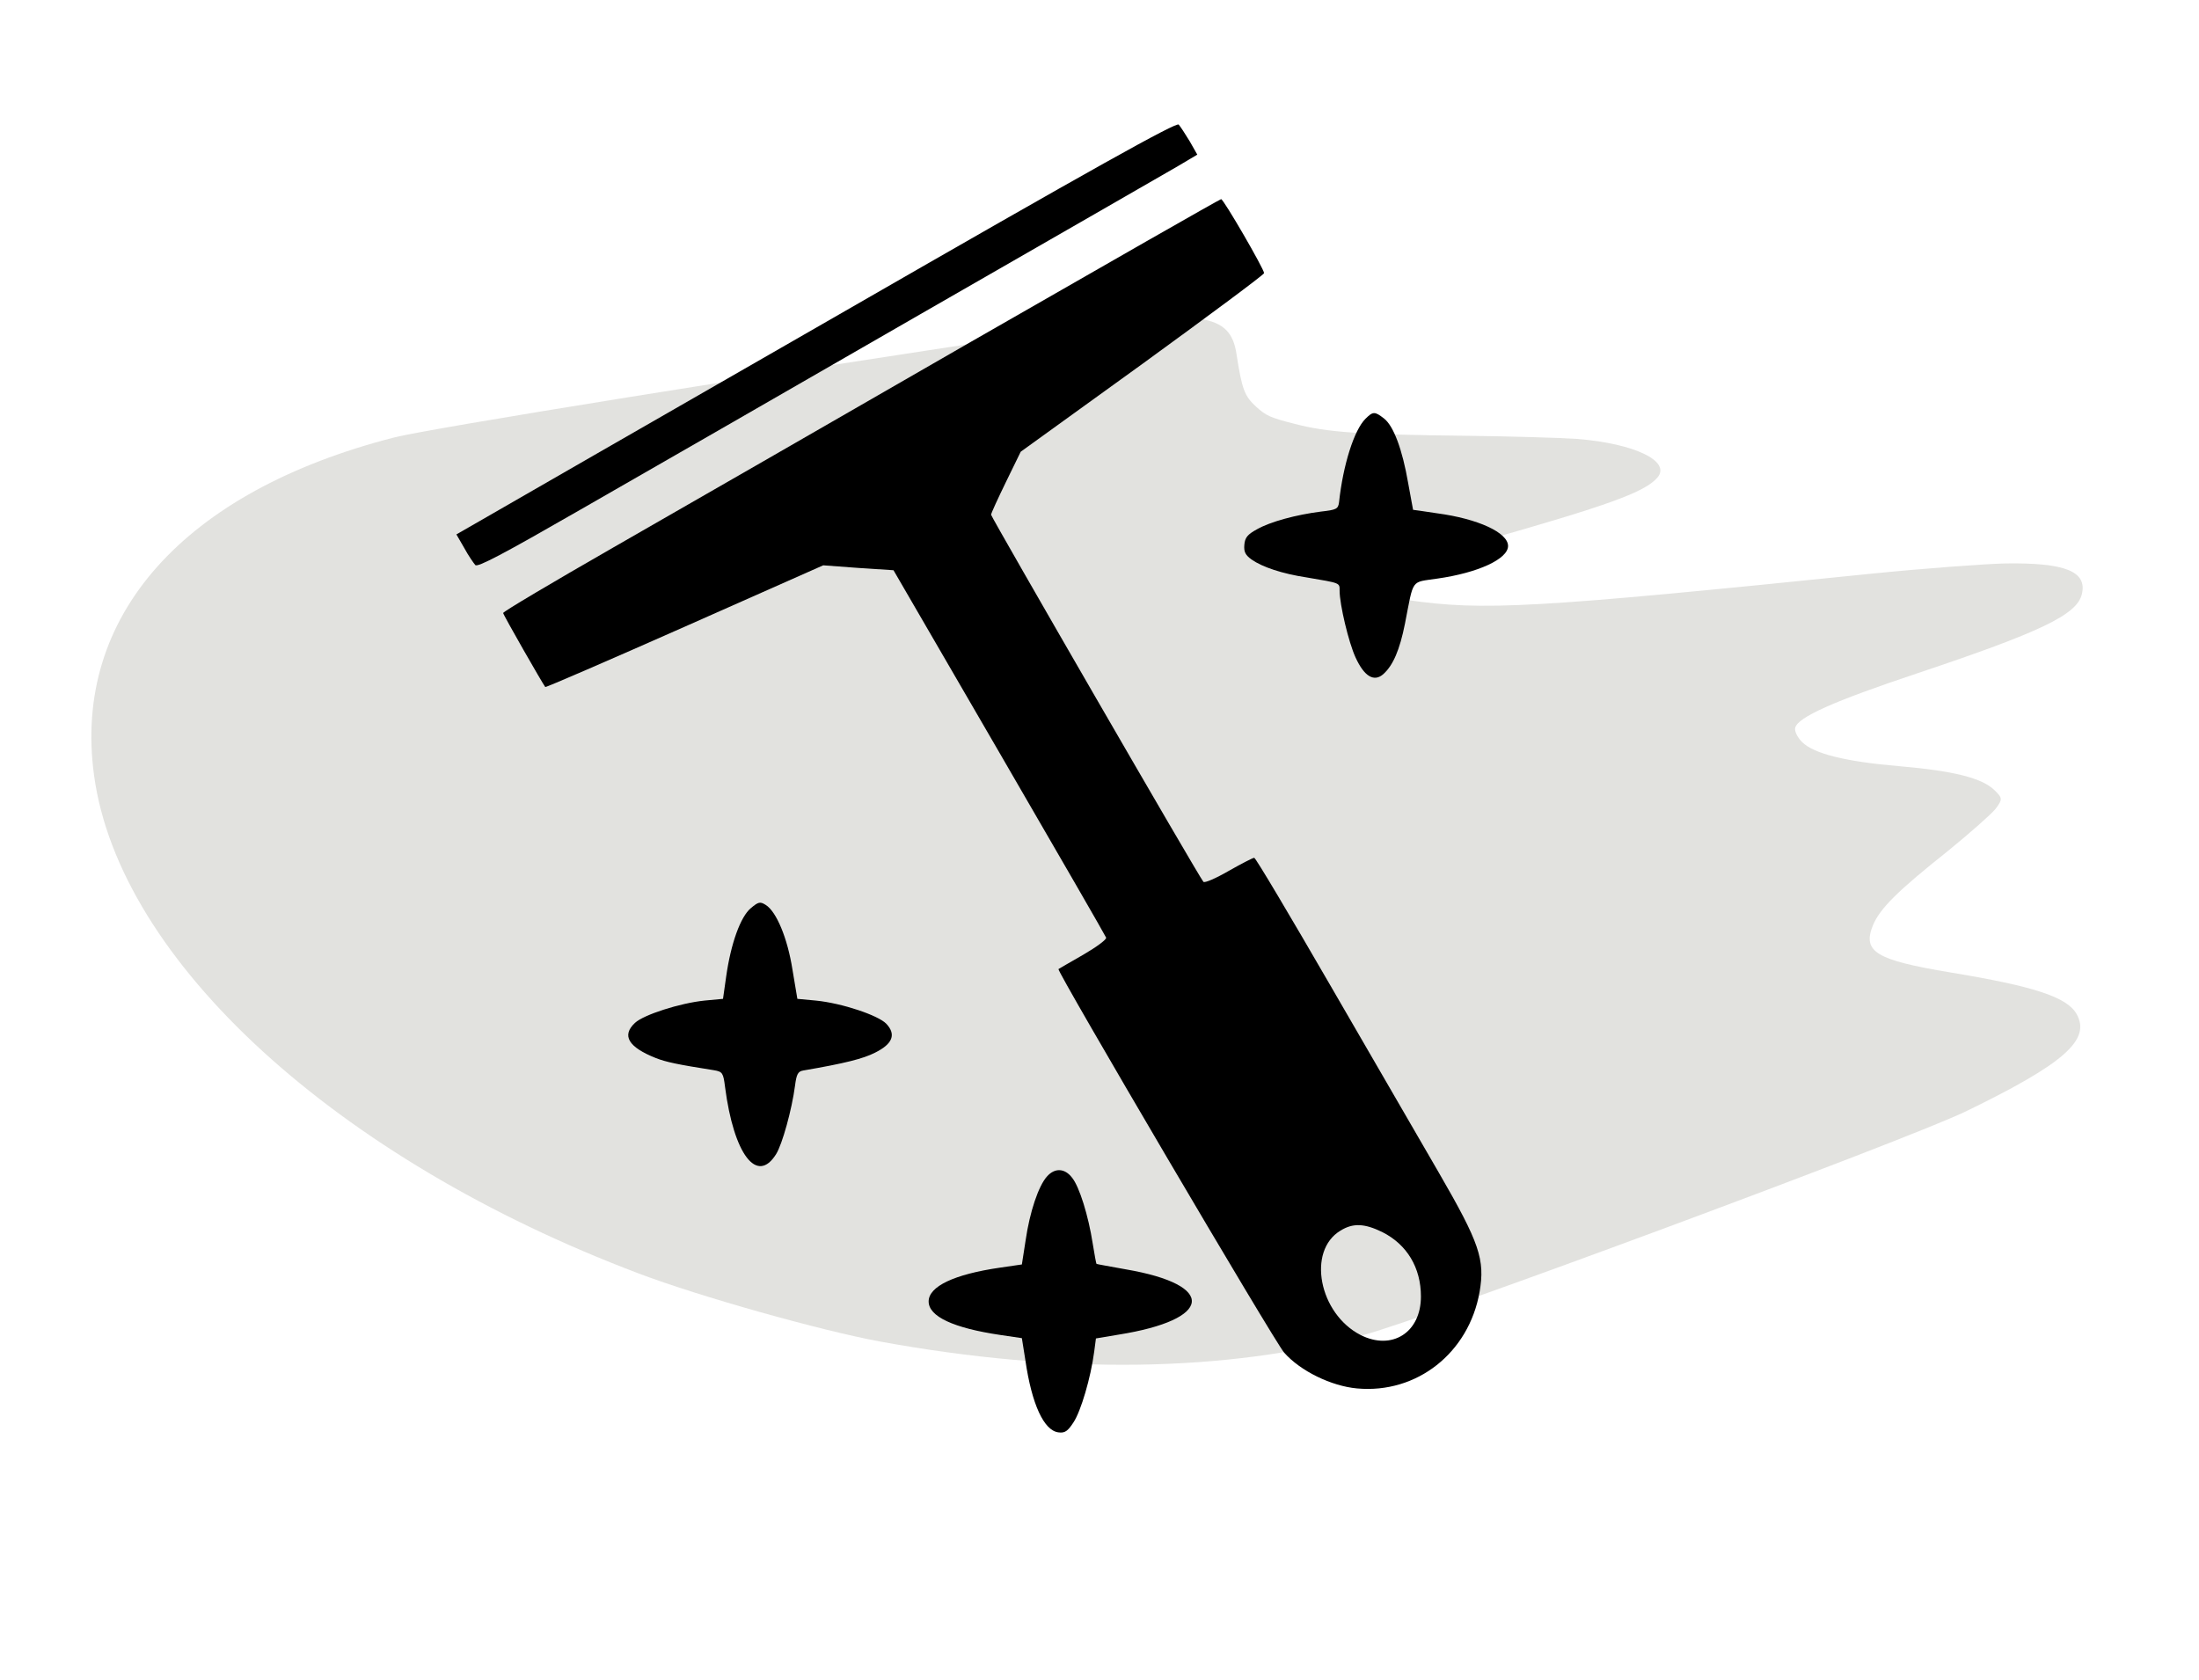 <svg width="106" height="81" viewBox="0 0 106 81" fill="none" xmlns="http://www.w3.org/2000/svg">
<path d="M42.435 64.671C51.14 66.258 59.042 66.157 65.719 64.356C68.889 63.504 91.941 54.942 94.759 53.575C99.488 51.28 100.801 50.131 100.1 48.88C99.636 48.063 98.053 47.542 94.019 46.877C90.417 46.277 89.768 45.882 90.281 44.607C90.625 43.782 91.489 42.935 93.893 41.024C94.936 40.175 95.972 39.262 96.188 38.997C96.54 38.534 96.532 38.47 96.147 38.095C95.543 37.501 94.166 37.159 91.553 36.934C88.962 36.715 87.437 36.333 86.87 35.774C86.651 35.555 86.496 35.253 86.533 35.09C86.65 34.576 88.369 33.808 92.437 32.451C98.372 30.465 100.104 29.638 100.351 28.651C100.624 27.548 99.558 27.116 96.66 27.161C95.67 27.183 92.756 27.398 90.191 27.656C73.897 29.324 71.495 29.452 67.833 28.923C65.862 28.633 65.572 28.135 66.995 27.486C67.396 27.296 69.395 26.677 71.383 26.104C77.555 24.354 79.287 23.725 79.895 23.02C80.566 22.233 78.791 21.377 76.02 21.159C75.249 21.103 72.847 21.033 70.704 21.007C65.503 20.947 64.004 20.846 62.397 20.43C61.233 20.133 61.03 20.042 60.548 19.604C59.991 19.096 59.865 18.765 59.603 17.061C59.309 15.101 57.879 14.894 51.341 15.89C36.234 18.146 20.829 20.633 19.002 21.087C8.854 23.686 3.48 29.709 4.535 37.383C5.753 46.313 16.208 55.869 30.76 61.377C33.707 62.496 39.556 64.14 42.435 64.671Z" fill="#E2E2DF"/>
<path d="M40.424 15.172C31.492 20.299 23.694 24.785 23.092 25.134L22 25.761L22.378 26.415C22.574 26.778 22.826 27.14 22.91 27.237C23.022 27.363 24.254 26.708 27.964 24.576C30.666 23.03 38.03 18.795 44.344 15.158C50.658 11.536 56.244 8.318 56.776 8.011L57.714 7.454L57.35 6.813C57.14 6.465 56.902 6.103 56.818 6.005C56.706 5.88 52.842 8.025 40.424 15.172Z" fill="black"/>
<path d="M46.794 16.482C40.214 20.271 32.444 24.744 29.546 26.401C26.634 28.073 24.254 29.48 24.254 29.55C24.254 29.634 26.158 32.963 26.284 33.117C26.312 33.145 29.336 31.835 33.018 30.205L39.682 27.251L41.376 27.377L43.07 27.488L48.166 36.265C50.966 41.086 53.29 45.112 53.318 45.196C53.36 45.279 52.87 45.641 52.226 46.017C51.582 46.38 51.05 46.7 51.022 46.714C50.924 46.798 61.424 64.658 61.9 65.202C62.684 66.093 64.182 66.818 65.414 66.929C68.298 67.194 70.804 65.216 71.322 62.276C71.588 60.716 71.322 59.922 69.362 56.536C68.452 54.962 66.1 50.908 64.14 47.522C62.18 44.137 60.528 41.35 60.458 41.35C60.388 41.35 59.828 41.643 59.212 41.991C58.61 42.34 58.064 42.576 58.008 42.507C57.812 42.298 47.774 24.925 47.774 24.813C47.774 24.744 48.096 24.047 48.488 23.239L49.202 21.776L55.068 17.541C58.288 15.2 60.934 13.236 60.934 13.166C60.934 12.971 58.974 9.586 58.862 9.6C58.806 9.6 53.374 12.706 46.794 16.482ZM66.632 59.392C67.822 59.991 68.494 61.106 68.494 62.499C68.494 64.24 67.094 65.118 65.582 64.352C63.58 63.321 62.992 60.298 64.616 59.322C65.218 58.946 65.778 58.974 66.632 59.392Z" fill="black"/>
<path d="M65.82 20.188C65.274 20.731 64.742 22.403 64.546 24.214C64.504 24.535 64.42 24.576 63.678 24.66C62.474 24.813 61.242 25.148 60.598 25.51C60.136 25.761 60.01 25.914 59.982 26.262C59.954 26.596 60.024 26.75 60.332 26.973C60.85 27.335 61.802 27.655 62.992 27.836C64.63 28.115 64.574 28.087 64.574 28.477C64.574 29.132 65.008 30.971 65.344 31.695C65.764 32.615 66.24 32.894 66.688 32.49C67.15 32.072 67.472 31.333 67.724 30.066C68.158 27.85 67.99 28.087 69.278 27.892C71.252 27.613 72.694 26.945 72.694 26.318C72.694 25.677 71.252 25.008 69.278 24.744C68.648 24.646 68.13 24.576 68.116 24.576C68.116 24.562 68.004 23.991 67.878 23.281C67.598 21.665 67.178 20.536 66.716 20.174C66.268 19.826 66.184 19.826 65.82 20.188Z" fill="black"/>
<path d="M36.196 43.775C35.692 44.192 35.23 45.488 35.006 47.062L34.852 48.149L33.956 48.233C32.766 48.358 31.03 48.915 30.61 49.306C29.952 49.919 30.288 50.476 31.618 51.005C32.122 51.2 32.654 51.312 34.418 51.59C34.824 51.66 34.866 51.716 34.95 52.398C35.37 55.645 36.49 57.121 37.414 55.63C37.708 55.157 38.17 53.499 38.324 52.329C38.394 51.785 38.464 51.646 38.716 51.604C40.746 51.256 41.614 51.033 42.188 50.74C43.028 50.322 43.21 49.863 42.72 49.347C42.328 48.943 40.592 48.358 39.332 48.233L38.436 48.149L38.198 46.728C37.96 45.223 37.428 43.942 36.91 43.621C36.644 43.454 36.56 43.468 36.196 43.775Z" fill="black"/>
<path d="M50.476 56.703C50.056 57.163 49.636 58.431 49.44 59.782L49.258 60.953L48.208 61.106C45.996 61.426 44.764 62.011 44.764 62.736C44.764 63.46 45.954 64.017 48.222 64.352L49.258 64.505L49.426 65.564C49.734 67.696 50.322 68.963 51.022 69.047C51.33 69.089 51.47 68.991 51.75 68.559C52.1 68.03 52.576 66.428 52.744 65.16L52.828 64.519L53.906 64.338C58.47 63.614 58.666 61.942 54.27 61.189C53.514 61.05 52.87 60.939 52.856 60.925C52.842 60.925 52.758 60.479 52.674 59.949C52.464 58.598 52.03 57.205 51.68 56.773C51.33 56.313 50.854 56.285 50.476 56.703Z" fill="black"/>
</svg>
